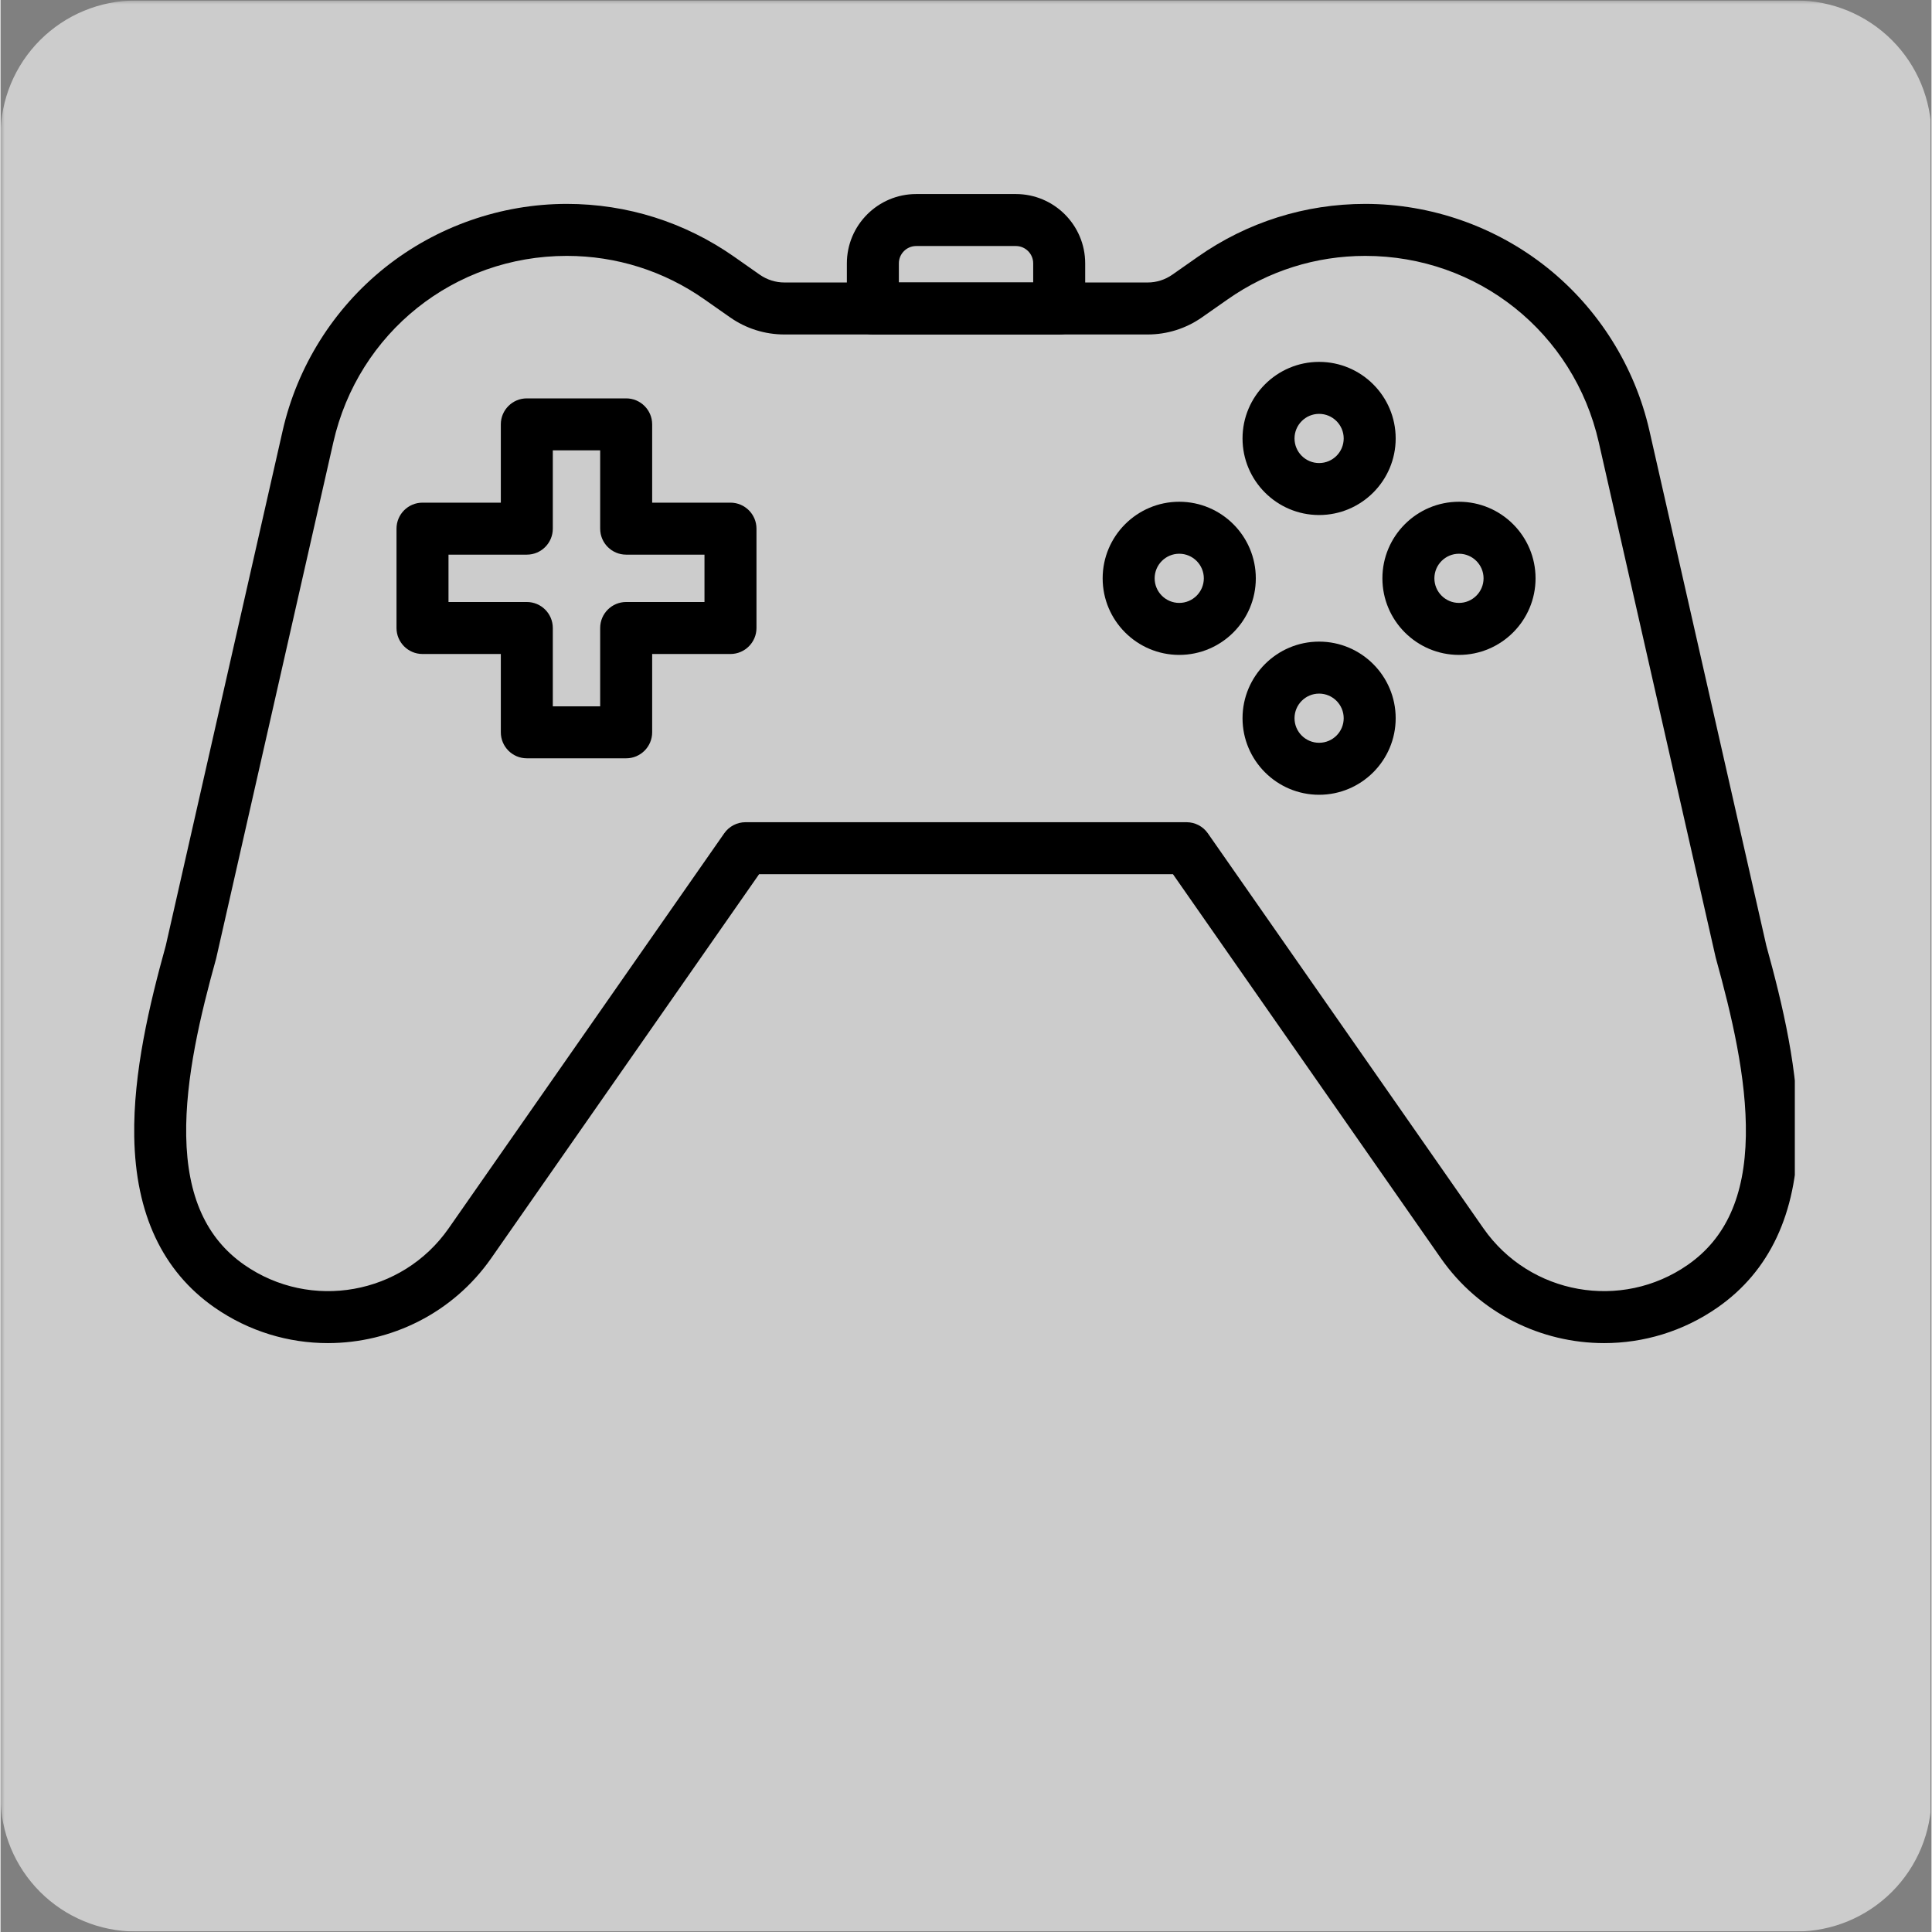 <?xml version="1.0" encoding="UTF-8"?>
<svg xmlns="http://www.w3.org/2000/svg" xmlns:xlink="http://www.w3.org/1999/xlink" width="300" zoomAndPan="magnify" viewBox="0 0 224.88 225" height="300" preserveAspectRatio="xMidYMid meet" version="1.0">
  <rect x="0" y="0" width="224.88" height="225" fill="#808080" stroke="none"/>
  <defs>
    <filter x="0%" y="0%" width="100%" height="100%" id="ae92656a52">
      <feColorMatrix values="0 0 0 0 1 0 0 0 0 1 0 0 0 0 1 0 0 0 1 0" color-interpolation-filters="sRGB"></feColorMatrix>
    </filter>
    <clipPath id="6914ec4a73">
      <path d="M 0 0.059 L 224.762 0.059 L 224.762 224.938 L 0 224.938 Z M 0 0.059 " clip-rule="nonzero"></path>
    </clipPath>
    <mask id="fa96c2f271">
      <g filter="url(#ae92656a52)">
        <rect x="-22.488" width="269.856" fill="#000000" y="-22.5" height="270" fill-opacity="0.6"></rect>
      </g>
    </mask>
    <clipPath id="b0c42e77a9">
      <path d="M 0 0.059 L 224.762 0.059 L 224.762 224.938 L 0 224.938 Z M 0 0.059 " clip-rule="nonzero"></path>
    </clipPath>
    <clipPath id="79e77bf2af">
      <path d="M 15.742 0.059 L 209.137 0.059 C 213.312 0.059 217.316 1.719 220.27 4.672 C 223.223 7.621 224.879 11.625 224.879 15.801 L 224.879 209.199 C 224.879 213.375 223.223 217.379 220.27 220.328 C 217.316 223.281 213.312 224.941 209.137 224.941 L 15.742 224.941 C 11.566 224.941 7.562 223.281 4.609 220.328 C 1.66 217.379 0 213.375 0 209.199 L 0 15.801 C 0 11.625 1.66 7.621 4.609 4.672 C 7.562 1.719 11.566 0.059 15.742 0.059 Z M 15.742 0.059 " clip-rule="nonzero"></path>
    </clipPath>
    <clipPath id="a79dc59813">
      <rect x="0" width="225" y="0" height="225"></rect>
    </clipPath>
    <clipPath id="29b81a0dd3">
      <path d="M 15.566 23.652 L 208.965 23.652 L 208.965 156.418 L 15.566 156.418 Z M 15.566 23.652 " clip-rule="nonzero"></path>
    </clipPath>
    <clipPath id="d7a18f7b63">
      <path d="M 98 22.547 L 127 22.547 L 127 39 L 98 39 Z M 98 22.547 " clip-rule="nonzero"></path>
    </clipPath>
  </defs>
  <g clip-path="url(#6914ec4a73)">
    <g mask="url(#fa96c2f271)">
      <g transform="matrix(1, 0, 0, 1, 0, -0)">
        <g clip-path="url(#a79dc59813)">
          <g clip-path="url(#b0c42e77a9)">
            <g clip-path="url(#79e77bf2af)">
              <path fill="#ffffff" d="M 0 0.059 L 224.879 0.059 L 224.879 224.941 L 0 224.941 Z M 0 0.059 " fill-opacity="1" fill-rule="nonzero"></path>
            </g>
          </g>
        </g>
      </g>
    </g>
  </g>
  <g clip-path="url(#29b81a0dd3)">
    <path fill="#000000" d="M 38.129 156.418 C 33.555 156.418 28.941 155.07 24.91 152.262 C 18.867 148.043 15.723 141.352 15.574 132.383 C 15.445 124.914 17.355 116.945 19.246 110.125 L 32.855 50.172 C 34.551 42.699 38.781 35.945 44.773 31.164 C 50.762 26.383 58.285 23.746 65.949 23.746 C 72.961 23.746 79.695 25.875 85.438 29.898 L 88.422 31.992 C 89.27 32.582 90.262 32.898 91.297 32.898 L 133.594 32.898 C 134.625 32.898 135.617 32.582 136.465 31.992 L 139.453 29.898 C 145.191 25.875 151.93 23.746 158.938 23.746 C 166.605 23.746 174.125 26.383 180.117 31.164 C 186.105 35.945 190.34 42.699 192.035 50.172 L 205.645 110.125 C 207.535 116.945 209.445 124.914 209.316 132.383 C 209.164 141.352 206.023 148.043 199.977 152.262 C 195.953 155.07 191.332 156.418 186.762 156.418 C 179.438 156.418 172.23 152.961 167.734 146.52 L 136.543 101.809 L 88.344 101.809 L 57.156 146.516 C 52.66 152.961 45.449 156.414 38.129 156.418 Z M 65.949 29.801 C 52.84 29.801 41.66 38.73 38.758 51.516 L 25.133 111.535 C 25.125 111.582 25.109 111.629 25.098 111.676 C 23.316 118.094 21.512 125.559 21.625 132.281 C 21.742 139.297 23.953 144.207 28.375 147.293 C 36.113 152.691 46.793 150.789 52.191 143.051 L 84.281 97.051 C 84.848 96.238 85.773 95.754 86.766 95.754 L 138.125 95.754 C 139.113 95.754 140.043 96.238 140.605 97.047 L 172.699 143.051 C 178.094 150.785 188.777 152.691 196.512 147.293 C 200.938 144.207 203.145 139.297 203.262 132.281 C 203.375 125.559 201.57 118.09 199.793 111.676 C 199.777 111.629 199.766 111.578 199.754 111.535 L 186.133 51.512 C 183.23 38.73 172.047 29.801 158.938 29.801 C 153.18 29.801 147.645 31.547 142.93 34.852 L 139.941 36.945 C 138.07 38.258 135.875 38.953 133.594 38.953 L 91.297 38.953 C 89.012 38.953 86.816 38.262 84.945 36.945 L 81.957 34.852 C 77.246 31.551 71.711 29.801 65.949 29.801 " fill-opacity="1" fill-rule="evenodd"></path>
  </g>
  <path fill="#000000" d="M 72.863 88.312 L 61.293 88.312 C 59.621 88.312 58.266 86.953 58.266 85.285 L 58.266 76.164 L 49.145 76.164 C 47.473 76.164 46.117 74.805 46.117 73.137 L 46.117 61.566 C 46.117 59.898 47.473 58.539 49.145 58.539 L 58.266 58.539 L 58.266 49.418 C 58.266 47.75 59.621 46.395 61.293 46.395 L 72.863 46.395 C 74.531 46.395 75.891 47.75 75.891 49.418 L 75.891 58.539 L 85.008 58.539 C 86.68 58.539 88.039 59.898 88.039 61.566 L 88.039 73.137 C 88.039 74.805 86.68 76.164 85.008 76.164 L 75.891 76.164 L 75.891 85.285 C 75.891 86.957 74.531 88.312 72.863 88.312 Z M 64.32 82.258 L 69.836 82.258 L 69.836 73.137 C 69.836 71.465 71.191 70.109 72.863 70.109 L 81.984 70.109 L 81.984 64.594 L 72.863 64.594 C 71.191 64.594 69.836 63.238 69.836 61.566 L 69.836 52.445 L 64.32 52.445 L 64.32 61.566 C 64.32 63.238 62.965 64.594 61.293 64.594 L 52.172 64.594 L 52.172 70.109 L 61.293 70.109 C 62.965 70.109 64.32 71.465 64.32 73.137 L 64.32 82.258 " fill-opacity="1" fill-rule="evenodd"></path>
  <path fill="#000000" d="M 137.273 76.27 C 132.355 76.27 128.355 72.27 128.355 67.352 C 128.355 62.434 132.355 58.434 137.273 58.434 C 142.191 58.434 146.191 62.434 146.191 67.352 C 146.191 72.27 142.191 76.27 137.273 76.27 Z M 137.273 64.488 C 135.695 64.488 134.41 65.773 134.41 67.352 C 134.41 68.93 135.695 70.215 137.273 70.215 C 138.852 70.215 140.137 68.93 140.137 67.352 C 140.137 65.773 138.852 64.488 137.273 64.488 " fill-opacity="1" fill-rule="evenodd"></path>
  <path fill="#000000" d="M 169.852 76.27 C 164.934 76.27 160.934 72.27 160.934 67.352 C 160.934 62.434 164.934 58.434 169.852 58.434 C 174.773 58.434 178.77 62.434 178.77 67.352 C 178.77 72.27 174.773 76.27 169.852 76.27 Z M 169.852 64.488 C 168.273 64.488 166.988 65.773 166.988 67.352 C 166.988 68.93 168.273 70.215 169.852 70.215 C 171.43 70.215 172.715 68.93 172.715 67.352 C 172.715 65.773 171.43 64.488 169.852 64.488 " fill-opacity="1" fill-rule="evenodd"></path>
  <path fill="#000000" d="M 153.562 59.98 C 148.645 59.98 144.645 55.98 144.645 51.062 C 144.645 46.145 148.645 42.145 153.562 42.145 C 158.484 42.145 162.48 46.145 162.48 51.062 C 162.48 55.98 158.48 59.98 153.562 59.98 Z M 153.562 48.199 C 151.984 48.199 150.699 49.484 150.699 51.062 C 150.699 52.645 151.984 53.926 153.562 53.926 C 155.145 53.926 156.426 52.645 156.426 51.062 C 156.426 49.484 155.141 48.199 153.562 48.199 " fill-opacity="1" fill-rule="evenodd"></path>
  <path fill="#000000" d="M 153.562 92.559 C 148.645 92.559 144.645 88.559 144.645 83.645 C 144.645 78.727 148.645 74.723 153.562 74.723 C 158.484 74.723 162.48 78.727 162.48 83.645 C 162.48 88.559 158.48 92.559 153.562 92.559 Z M 153.562 80.777 C 151.984 80.777 150.699 82.062 150.699 83.645 C 150.699 85.223 151.984 86.504 153.562 86.504 C 155.145 86.504 156.426 85.223 156.426 83.645 C 156.426 82.062 155.141 80.777 153.562 80.777 " fill-opacity="1" fill-rule="evenodd"></path>
  <g clip-path="url(#d7a18f7b63)">
    <path fill="#000000" d="M 123.293 38.953 L 101.598 38.953 C 99.926 38.953 98.566 37.598 98.566 35.926 L 98.566 30.672 C 98.566 26.223 102.191 22.598 106.641 22.598 L 118.246 22.598 C 122.699 22.598 126.32 26.223 126.32 30.672 L 126.32 35.926 C 126.32 37.598 124.965 38.953 123.293 38.953 Z M 104.621 32.898 L 120.266 32.898 L 120.266 30.672 C 120.266 29.559 119.359 28.652 118.246 28.652 L 106.641 28.652 C 105.527 28.652 104.621 29.559 104.621 30.672 L 104.621 32.898 " fill-opacity="1" fill-rule="evenodd"></path>
  </g>
</svg>
